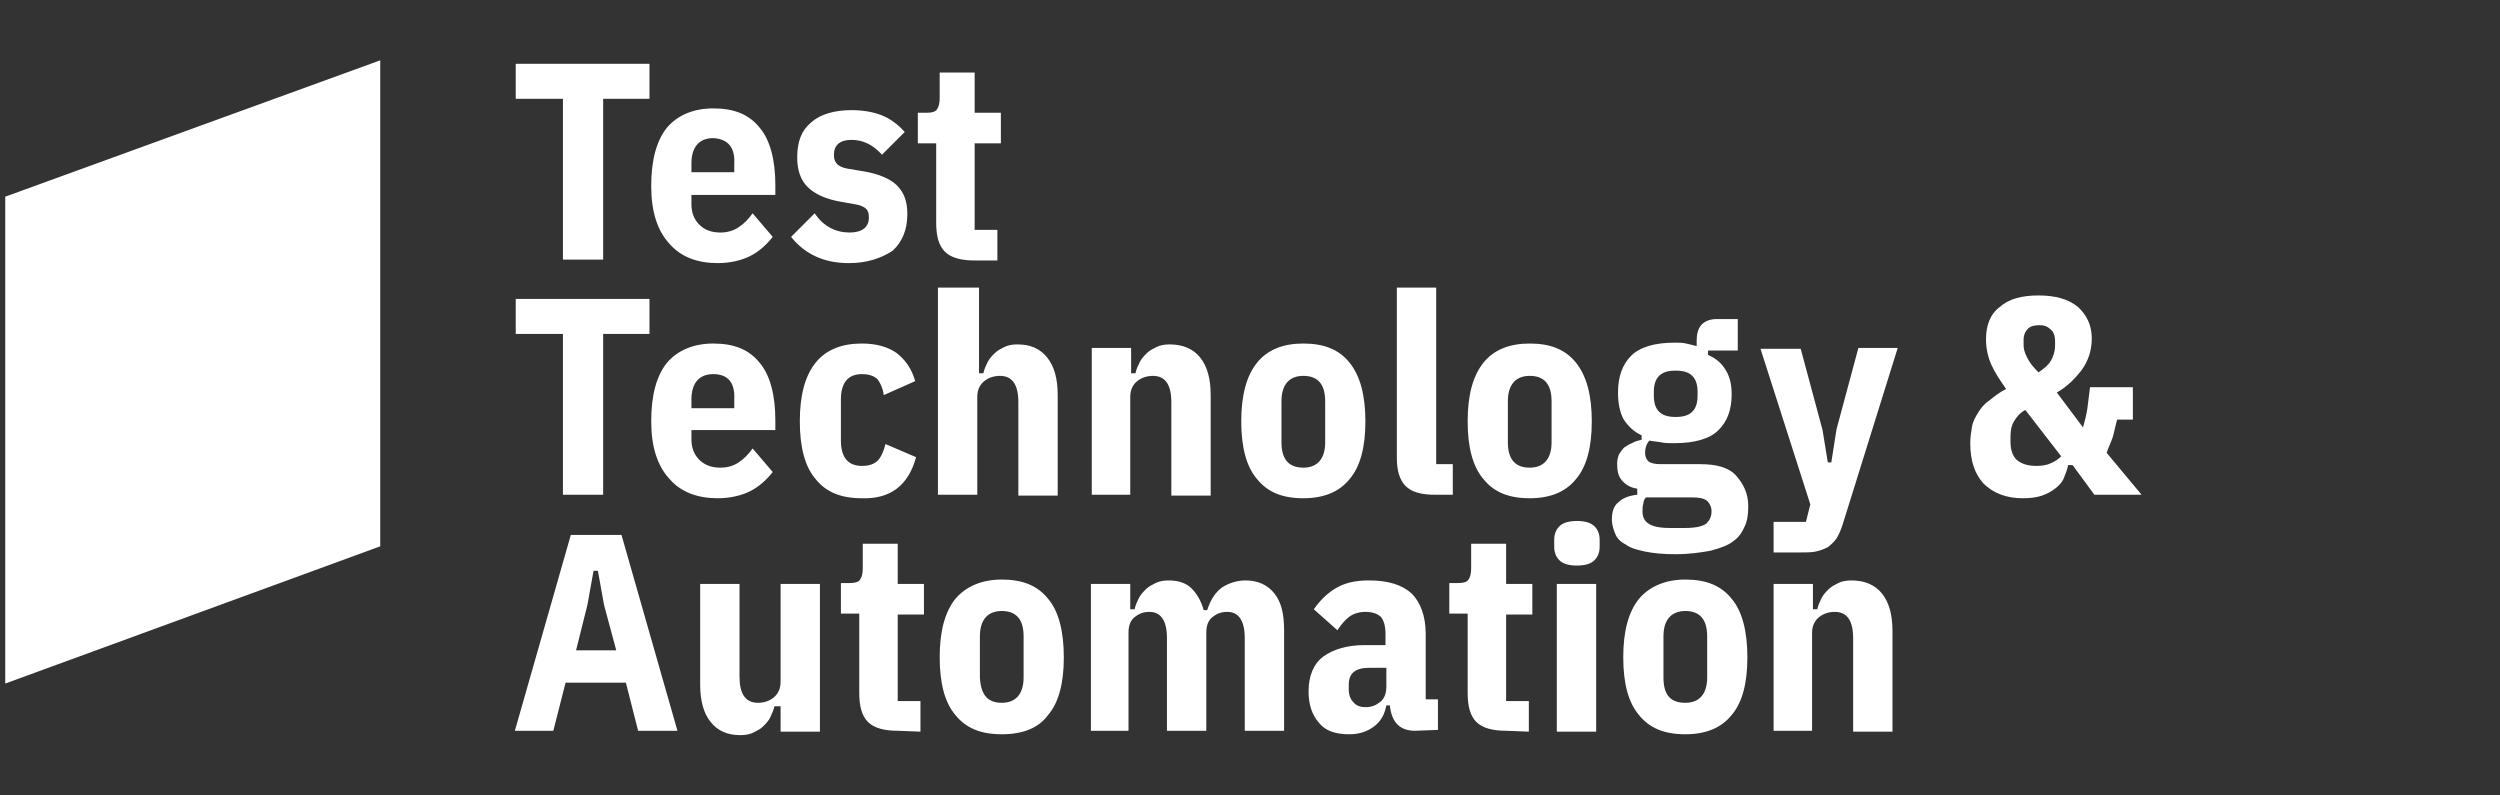 <?xml version="1.0" encoding="utf-8"?>
<!-- Generator: Adobe Illustrator 26.2.1, SVG Export Plug-In . SVG Version: 6.00 Build 0)  -->
<svg version="1.1" id="Ebene_1" xmlns="http://www.w3.org/2000/svg" xmlns:xlink="http://www.w3.org/1999/xlink" x="0px" y="0px"
	 width="286px" height="91px" viewBox="0 0 286 91" style="enable-background:new 0 0 286 91;" xml:space="preserve">
<rect x="0" y="0" width="286" height="91" fill="#333333" stroke="none"/>
<style type="text/css">
	.st0{fill:#FFFFFF;}
</style>
<g id="test_technology">
	<path class="st0" d="M0.6,22.5v55.7l42.9-15.7V6.9L0.6,22.5z M69,11.3v18.4h-4.6V11.3H59v-4h15.3v4H69z M82.1,30.1
		c-2.3,0-4.2-0.7-5.5-2.2c-1.4-1.5-2.1-3.7-2.1-6.6c0-3,0.6-5.2,1.8-6.7c1.2-1.4,3-2.2,5.3-2.2c2.4,0,4.1,0.7,5.3,2.2
		c1.2,1.4,1.8,3.7,1.8,6.6v1.1h-9.6v1.1c0,0.9,0.3,1.7,0.9,2.3c0.6,0.6,1.4,0.9,2.4,0.9c0.8,0,1.5-0.2,2.1-0.6s1.1-0.9,1.6-1.6
		l2.3,2.7c-0.7,0.9-1.6,1.7-2.6,2.2S83.5,30.1,82.1,30.1L82.1,30.1z M81.6,15.8c-1.6,0-2.5,1-2.5,2.9v1H84v-1
		C84.1,16.9,83.3,15.9,81.6,15.8z M97.1,30.1c-2.8,0-5-1-6.6-3l2.7-2.7c1,1.5,2.4,2.2,4,2.2c1.4,0,2.2-0.6,2.2-1.7
		c0-0.5-0.1-0.8-0.3-1c-0.2-0.2-0.6-0.4-1.1-0.5l-1.7-0.3c-1.8-0.3-3.1-0.9-3.9-1.7c-0.8-0.8-1.2-1.9-1.2-3.4c0-1.8,0.5-3.1,1.6-4
		c1-0.9,2.6-1.4,4.6-1.4c1.3,0,2.5,0.2,3.5,0.6c1,0.4,1.9,1.1,2.6,1.9l-2.6,2.6c-1-1.1-2.1-1.7-3.5-1.7c-1.3,0-2,0.6-2,1.7
		c0,0.5,0.1,0.8,0.4,1.1c0.2,0.2,0.6,0.4,1.2,0.5l1.8,0.3c1.8,0.3,3.1,0.9,3.8,1.6c0.8,0.8,1.2,1.8,1.2,3.3c0,1.8-0.6,3.2-1.7,4.2
		C100.7,29.6,99.1,30.1,97.1,30.1z M111.5,29.8c-1.5,0-2.7-0.3-3.4-1c-0.7-0.7-1-1.8-1-3.3v-9.1H105v-3.5h1c0.6,0,1-0.1,1.2-0.4
		c0.2-0.3,0.3-0.7,0.3-1.3V8.3h4v4.6h3v3.5h-3v9.9h2.6v3.5H111.5L111.5,29.8z M69,38.2v18.4h-4.6V38.2H59v-4h15.3v4H69z M82.1,57
		c-2.3,0-4.2-0.7-5.5-2.2c-1.4-1.5-2.1-3.7-2.1-6.6c0-3,0.6-5.2,1.8-6.7c1.2-1.4,3-2.2,5.3-2.2c2.4,0,4.1,0.7,5.3,2.2
		c1.2,1.4,1.8,3.7,1.8,6.6v1.1h-9.6v1.1c0,0.9,0.3,1.7,0.9,2.3s1.4,0.9,2.4,0.9c0.8,0,1.5-0.2,2.1-0.6s1.1-0.9,1.6-1.6l2.3,2.7
		c-0.7,0.9-1.6,1.7-2.6,2.2S83.5,57,82.1,57L82.1,57z M81.6,42.8c-1.6,0-2.5,1-2.5,2.9v1H84v-1C84.1,43.8,83.3,42.8,81.6,42.8z
		 M98.6,57c-2.4,0-4.1-0.7-5.3-2.2c-1.2-1.4-1.8-3.6-1.8-6.6s0.6-5.2,1.8-6.7s3-2.2,5.3-2.2c1.7,0,3,0.4,4,1.1
		c1,0.8,1.7,1.8,2.1,3.2l-3.6,1.6c-0.1-0.8-0.4-1.4-0.7-1.8c-0.4-0.4-1-0.6-1.8-0.6c-1.6,0-2.4,1-2.4,2.9v4.7c0,1.9,0.8,2.9,2.4,2.9
		c0.8,0,1.4-0.2,1.8-0.6c0.4-0.4,0.7-1.1,0.9-1.9l3.5,1.5C103.9,55.6,101.8,57.1,98.6,57z M107.5,32.9h4.5v9.8h0.5
		c0.1-0.5,0.3-0.9,0.5-1.3s0.5-0.7,0.8-1s0.7-0.5,1.1-0.7s0.9-0.3,1.5-0.3c1.5,0,2.6,0.5,3.4,1.5s1.2,2.4,1.2,4.3v11.5h-4.5V46
		c0-2-0.7-3-2.1-3c-0.7,0-1.3,0.2-1.8,0.6c-0.5,0.4-0.8,1-0.8,1.8v11.2h-4.5V32.9H107.5z M124.9,56.6V39.8h4.5v2.9h0.5
		c0.1-0.5,0.3-0.9,0.5-1.3s0.5-0.7,0.8-1s0.7-0.5,1.1-0.7c0.4-0.2,0.9-0.3,1.5-0.3c1.5,0,2.7,0.5,3.5,1.5s1.2,2.4,1.2,4.3v11.5H134
		V46c0-2-0.7-3-2.1-3c-0.7,0-1.3,0.2-1.8,0.6c-0.5,0.4-0.8,1-0.8,1.8v11.2H124.9L124.9,56.6z M149.1,57c-2.4,0-4.1-0.7-5.3-2.2
		c-1.2-1.4-1.8-3.6-1.8-6.6s0.6-5.2,1.8-6.7s3-2.2,5.3-2.2c2.4,0,4.1,0.7,5.3,2.2s1.8,3.7,1.8,6.7s-0.6,5.2-1.8,6.6
		C153.2,56.3,151.4,57,149.1,57z M149.1,53.5c1.6,0,2.5-1,2.5-2.9v-4.7c0-1.9-0.8-2.9-2.5-2.9c-1.6,0-2.5,1-2.5,2.9v4.7
		C146.6,52.5,147.4,53.5,149.1,53.5z M164.2,56.6c-1.6,0-2.7-0.3-3.4-1s-1-1.8-1-3.2V32.9h4.5v20.2h1.9v3.5
		C166.2,56.6,164.2,56.6,164.2,56.6z M175,57c-2.4,0-4.1-0.7-5.3-2.2c-1.2-1.4-1.8-3.6-1.8-6.6s0.6-5.2,1.8-6.7s3-2.2,5.3-2.2
		c2.4,0,4.1,0.7,5.3,2.2s1.8,3.7,1.8,6.7s-0.6,5.2-1.8,6.6C179.1,56.3,177.3,57,175,57z M175,53.5c1.6,0,2.5-1,2.5-2.9v-4.7
		c0-1.9-0.8-2.9-2.5-2.9c-1.6,0-2.5,1-2.5,2.9v4.7C172.5,52.5,173.3,53.5,175,53.5z M200,57.9c0,0.9-0.1,1.7-0.4,2.3
		c-0.3,0.7-0.7,1.3-1.3,1.7c-0.6,0.5-1.5,0.8-2.6,1.1c-1.1,0.2-2.4,0.4-4,0.4c-1.4,0-2.5-0.1-3.5-0.3c-0.9-0.2-1.7-0.4-2.2-0.8
		c-0.6-0.3-1-0.7-1.2-1.2s-0.4-1-0.4-1.7c0-0.8,0.2-1.5,0.7-1.9c0.5-0.5,1.2-0.8,2.2-0.9v-0.7c-0.8-0.1-1.4-0.5-1.8-1
		c-0.4-0.5-0.5-1.1-0.5-1.9c0-0.4,0.1-0.7,0.2-1c0.2-0.3,0.4-0.6,0.6-0.8c0.3-0.2,0.6-0.4,0.9-0.5c0.3-0.2,0.7-0.3,1.1-0.4v-0.5
		c-0.9-0.4-1.6-1.1-2.1-1.9c-0.4-0.8-0.6-1.8-0.6-3c0-1.8,0.5-3.2,1.5-4.2s2.7-1.5,5-1.5c0.5,0,0.9,0,1.3,0.1s0.9,0.2,1.2,0.3V39
		c0-0.9,0.2-1.5,0.6-1.9c0.4-0.4,1-0.6,1.7-0.6h2.4v3.6h-3.4v0.5c0.9,0.4,1.5,0.9,2,1.7s0.7,1.7,0.7,2.8c0,1.8-0.5,3.1-1.5,4.1
		s-2.7,1.5-5.1,1.5c-0.5,0-1,0-1.5-0.1s-0.9-0.1-1.3-0.2c-0.3,0.3-0.5,0.8-0.5,1.4c0,0.4,0.1,0.7,0.4,1c0.3,0.2,0.7,0.3,1.4,0.3h4.5
		c1.9,0,3.3,0.4,4.1,1.3S200,56.4,200,57.9L200,57.9z M195.8,58.5c0-0.5-0.2-0.9-0.5-1.2c-0.4-0.3-0.9-0.4-1.8-0.4h-5.2
		c-0.2,0.2-0.3,0.5-0.3,0.7c-0.1,0.3-0.1,0.6-0.1,0.9c0,0.6,0.2,1.1,0.7,1.4c0.4,0.3,1.2,0.5,2.4,0.5h1.8c1.2,0,2-0.2,2.4-0.5
		C195.5,59.6,195.8,59.2,195.8,58.5L195.8,58.5z M191.7,47.7c0.9,0,1.5-0.2,1.9-0.6c0.4-0.4,0.6-1,0.6-1.8v-0.5
		c0-0.8-0.2-1.4-0.6-1.8c-0.4-0.4-1-0.6-1.9-0.6s-1.5,0.2-1.9,0.6c-0.4,0.4-0.6,1-0.6,1.8v0.5c0,0.8,0.2,1.4,0.6,1.8
		C190.2,47.5,190.8,47.7,191.7,47.7z M212.6,39.8h4.5L210.8,60c-0.2,0.6-0.4,1.1-0.7,1.6c-0.3,0.4-0.6,0.7-1,1
		c-0.4,0.2-0.9,0.4-1.4,0.5s-1.1,0.1-1.8,0.1h-3v-3.5h3.7l0.5-2l-5.7-17.8h4.6l2.5,9.3l0.6,3.7h0.4l0.6-3.8L212.6,39.8L212.6,39.8z
		 M237.1,53.2h-0.5c-0.1,0.5-0.3,1-0.5,1.5s-0.6,0.9-1,1.2s-0.9,0.6-1.5,0.8s-1.3,0.3-2.2,0.3c-1.9,0-3.4-0.6-4.5-1.7
		c-1-1.1-1.5-2.6-1.5-4.6c0-0.7,0.1-1.3,0.2-1.9c0.1-0.6,0.4-1.1,0.7-1.6s0.7-1,1.3-1.4c0.5-0.4,1.1-0.9,1.9-1.3
		c-0.7-1-1.3-1.9-1.7-2.8c-0.4-0.9-0.6-1.9-0.6-2.9c0-1.6,0.5-2.9,1.6-3.7c1-0.9,2.5-1.3,4.4-1.3s3.4,0.4,4.5,1.3
		c1,0.9,1.6,2.1,1.6,3.6c0,1.4-0.4,2.6-1.2,3.7c-0.8,1-1.7,1.9-2.8,2.5l3,4c0.2-0.7,0.4-1.5,0.5-2.2l0.3-2.4h4.9V48h-1.8
		c-0.2,0.7-0.3,1.3-0.5,2c-0.2,0.6-0.5,1.2-0.7,1.8l4,4.8h-5.4L237.1,53.2z M233,53.3c0.6,0,1.2-0.1,1.6-0.3
		c0.5-0.2,0.9-0.5,1.2-0.8l-4.1-5.3c-0.6,0.3-1,0.8-1.3,1.3S230,49.3,230,50v0.5c0,0.9,0.2,1.6,0.7,2.1
		C231.3,53.1,232,53.3,233,53.3z M233.3,37.2c-0.5,0-1,0.1-1.3,0.4c-0.3,0.3-0.5,0.7-0.5,1.3v0.6c0,0.4,0.1,0.8,0.4,1.4
		c0.3,0.6,0.7,1.1,1.3,1.7c0.6-0.4,1.1-0.8,1.4-1.3c0.3-0.5,0.5-1.1,0.5-1.8V39c0-0.6-0.2-1.1-0.5-1.3
		C234.2,37.3,233.8,37.2,233.3,37.2L233.3,37.2z M73,83.6l-1.4-5.5h-6.9l-1.4,5.5h-4.4l6.4-22.4h5.8l6.4,22.4H73z M69.1,69.2
		l-0.7-3.9h-0.5l-0.7,3.9l-1.3,5.2h4.6L69.1,69.2z M89.1,80.8h-0.5c-0.1,0.4-0.3,0.9-0.5,1.3s-0.5,0.7-0.8,1s-0.7,0.5-1.1,0.7
		s-0.9,0.3-1.5,0.3c-1.5,0-2.6-0.5-3.4-1.5s-1.2-2.4-1.2-4.3V66.8h4.5v10.6c0,2,0.7,3,2.1,3c0.7,0,1.3-0.2,1.8-0.6s0.8-1,0.8-1.8
		V66.8h4.5v16.9h-4.5v-2.9H89.1z M102.7,83.6c-1.5,0-2.7-0.3-3.4-1c-0.7-0.7-1-1.8-1-3.3v-9.1h-2.1v-3.5h1c0.6,0,1-0.1,1.2-0.4
		s0.3-0.7,0.3-1.3v-2.8h4v4.6h3v3.5h-3v9.9h2.6v3.5L102.7,83.6L102.7,83.6z M114.6,84c-2.4,0-4.1-0.7-5.3-2.2
		c-1.2-1.4-1.8-3.6-1.8-6.6s0.6-5.2,1.8-6.7c1.2-1.4,3-2.2,5.3-2.2c2.4,0,4.1,0.7,5.3,2.2c1.2,1.4,1.8,3.7,1.8,6.7s-0.6,5.2-1.8,6.6
		C118.8,83.3,117,84,114.6,84z M114.6,80.4c1.6,0,2.5-1,2.5-2.9v-4.7c0-1.9-0.8-2.9-2.5-2.9c-1.6,0-2.5,1-2.5,2.9v4.7
		C112.2,79.5,113,80.4,114.6,80.4z M124.8,83.6V66.8h4.5v2.9h0.5c0.1-0.5,0.3-0.9,0.5-1.3s0.5-0.7,0.8-1s0.7-0.5,1.1-0.7
		c0.4-0.2,0.9-0.3,1.5-0.3c1.1,0,2,0.3,2.6,0.9s1.1,1.4,1.4,2.5h0.4c0.4-1.2,0.9-2,1.7-2.6c0.8-0.5,1.7-0.8,2.7-0.8
		c1.4,0,2.5,0.5,3.3,1.5s1.1,2.4,1.1,4.2v11.5h-4.5V73c0-2-0.7-3-2-3c-0.7,0-1.2,0.2-1.7,0.6s-0.7,1-0.7,1.8v11.2h-4.5V73
		c0-2-0.7-3-2-3c-0.7,0-1.2,0.2-1.7,0.6s-0.7,1-0.7,1.8v11.2H124.8L124.8,83.6z M161.9,83.6c-1.8,0-2.7-1-2.9-2.9h-0.4
		c-0.2,1-0.6,1.8-1.4,2.4c-0.8,0.6-1.7,0.9-2.9,0.9c-1.5,0-2.7-0.4-3.4-1.3c-0.8-0.9-1.2-2.1-1.2-3.6c0-1.8,0.6-3.2,1.7-4
		c1.1-0.8,2.7-1.3,4.7-1.3h2.4v-1.3c0-0.9-0.2-1.5-0.5-1.9c-0.4-0.4-1-0.6-1.8-0.6c-0.7,0-1.4,0.2-1.9,0.6s-0.9,0.9-1.3,1.5
		l-2.7-2.4c0.7-1,1.5-1.8,2.5-2.4s2.2-0.9,3.8-0.9c2.2,0,3.8,0.5,4.9,1.5c1,1,1.6,2.6,1.6,4.6V80h1.4v3.5L161.9,83.6L161.9,83.6z
		 M156.2,80.9c0.7,0,1.2-0.2,1.7-0.6s0.7-1,0.7-1.8v-2.1h-2c-1.5,0-2.3,0.6-2.3,1.9v0.6c0,0.6,0.2,1.1,0.5,1.4
		C155.1,80.7,155.6,80.9,156.2,80.9L156.2,80.9z M172.3,83.6c-1.5,0-2.7-0.3-3.4-1s-1-1.8-1-3.3v-9.1h-2.1v-3.5h1
		c0.6,0,1-0.1,1.2-0.4s0.3-0.7,0.3-1.3v-2.8h4v4.6h3v3.5h-3v9.9h2.6v3.5L172.3,83.6L172.3,83.6z M180.4,64.7c-0.9,0-1.6-0.2-2-0.6
		s-0.6-0.9-0.6-1.6v-0.7c0-0.7,0.2-1.2,0.6-1.6c0.4-0.4,1.1-0.6,2-0.6s1.6,0.2,2,0.6c0.4,0.4,0.6,0.9,0.6,1.6v0.7
		c0,0.7-0.2,1.2-0.6,1.6C182,64.5,181.3,64.7,180.4,64.7z M178.1,66.8h4.5v16.9h-4.5V66.8z M192.8,84c-2.4,0-4.1-0.7-5.3-2.2
		c-1.2-1.4-1.8-3.6-1.8-6.6s0.6-5.2,1.8-6.7c1.2-1.4,3-2.2,5.3-2.2c2.4,0,4.1,0.7,5.3,2.2c1.2,1.4,1.8,3.7,1.8,6.7s-0.6,5.2-1.8,6.6
		C196.9,83.3,195.1,84,192.8,84z M192.8,80.4c1.6,0,2.5-1,2.5-2.9v-4.7c0-1.9-0.8-2.9-2.5-2.9c-1.6,0-2.5,1-2.5,2.9v4.7
		C190.3,79.5,191.1,80.4,192.8,80.4z M202.9,83.6V66.8h4.5v2.9h0.5c0.1-0.5,0.3-0.9,0.5-1.3s0.5-0.7,0.8-1s0.7-0.5,1.1-0.7
		c0.4-0.2,0.9-0.3,1.5-0.3c1.5,0,2.7,0.5,3.5,1.5s1.2,2.4,1.2,4.3v11.5H212V73c0-2-0.7-3-2.1-3c-0.7,0-1.3,0.2-1.8,0.6
		s-0.8,1-0.8,1.8v11.2H202.9z"/>
</g>
</svg>
